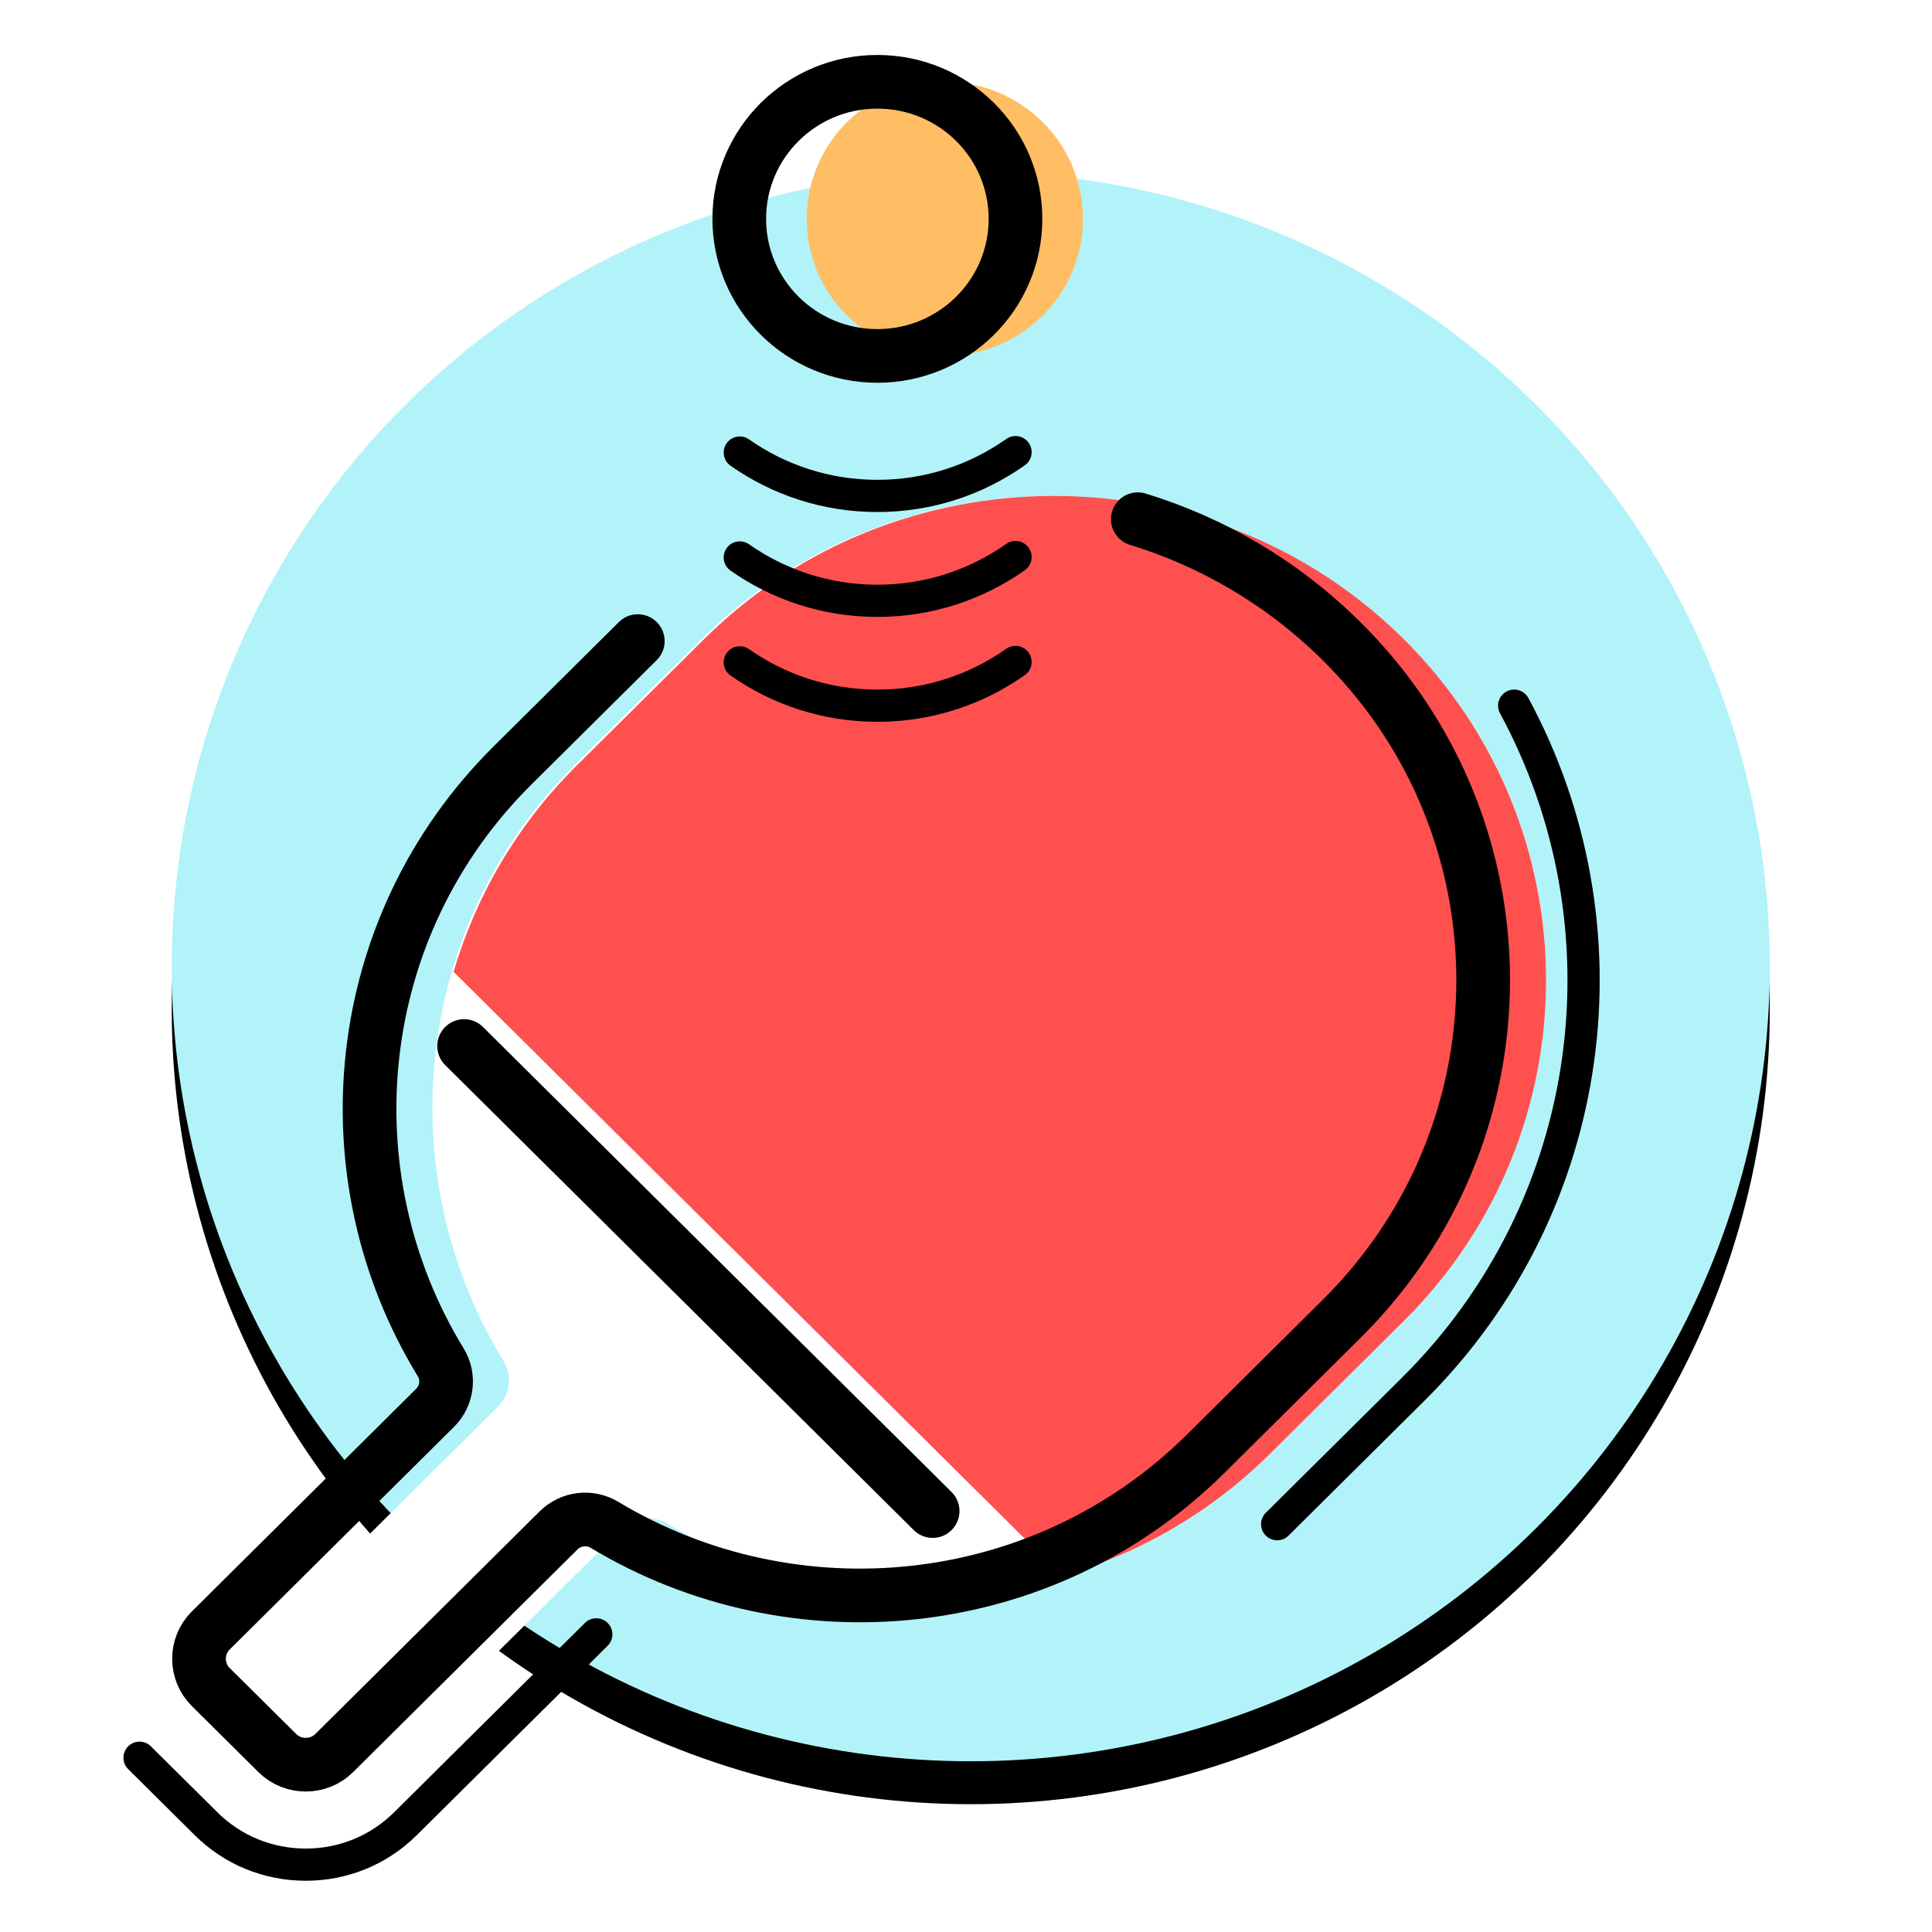 <?xml version="1.0" encoding="UTF-8" standalone="no"?>
<svg width="180px" height="180px" viewBox="0 0 180 180" version="1.1" xmlns="http://www.w3.org/2000/svg" xmlns:xlink="http://www.w3.org/1999/xlink">
    <!-- Generator: Sketch 39.1 (31720) - http://www.bohemiancoding.com/sketch -->
    <title>icon_Table tennis</title>
    <desc>Created with Sketch.</desc>
    <defs>
        <ellipse id="path-1" cx="90.444" cy="90.047" rx="74.444" ry="74.047"></ellipse>
        <filter x="-50%" y="-50%" width="200%" height="200%" filterUnits="objectBoundingBox" id="filter-2">
            <feOffset dx="0" dy="4" in="SourceAlpha" result="shadowOffsetOuter1"></feOffset>
            <feColorMatrix values="0 0 0 0 1   0 0 0 0 1   0 0 0 0 1  0 0 0 1 0" type="matrix" in="shadowOffsetOuter1"></feColorMatrix>
        </filter>
    </defs>
    <g id="Page-1" stroke="none" stroke-width="1" fill="none" fill-rule="evenodd">
        <g id="icon_Table-tennis">
            <g id="Oval-2">
                <use fill="black" fill-opacity="1" filter="url(#filter-2)" xlink:href="#path-1"></use>
                <use fill="#B1F3F8" fill-rule="evenodd" xlink:href="#path-1"></use>
            </g>
            <g id="桌球" transform="translate(13, 7)">
                <g id="Layer_1">
                    <g id="Group">
                        <path d="M117.877,52.66 L117.839,52.623 C99.81,34.73 70.309,34.73 52.28,52.623 L40.611,64.203 C25.43,79.27 23.256,102.374 33.915,119.813 C34.75,121.179 34.531,122.932 33.392,124.061 L12.495,144.8 C11.034,146.25 11.034,148.621 12.495,150.07 L18.69,156.218 C20.15,157.668 22.539,157.668 24,156.218 L44.897,135.479 C46.035,134.35 47.803,134.132 49.179,134.96 C66.751,145.538 90.031,143.381 105.211,128.314 L117.877,115.745 C135.43,98.326 135.43,70.08 117.877,52.66 L117.877,52.66 Z" id="Shape" fill="#FFFFFF"></path>
                        <path d="M105.342,128.422 L117.785,116.073 C135.461,98.531 135.461,70.09 117.785,52.548 L117.785,52.548 C99.858,34.756 70.523,34.756 52.595,52.548 L40.742,64.311 C35.151,69.86 31.331,76.501 29.26,83.546 L85.961,139.817 C93.058,137.762 99.75,133.971 105.342,128.422 L105.342,128.422 Z" id="Shape" fill="#FF5050"></path>
                        <ellipse id="Oval" fill="#FFBE64" cx="75.027" cy="13.391" rx="12.868" ry="12.77"></ellipse>
                        <path d="M46.423,52.729 L34.754,64.31 C19.572,79.377 17.399,102.479 28.057,119.918 C28.892,121.284 28.673,123.038 27.534,124.167 L6.637,144.907 C5.176,146.357 5.176,148.728 6.637,150.177 L12.832,156.325 C14.292,157.774 16.681,157.774 18.142,156.325 L39.039,135.586 C40.177,134.457 41.945,134.238 43.32,135.067 C60.892,145.645 84.173,143.488 99.353,128.421 L112.018,115.852 C121.779,106.165 126.113,93.13 125.018,80.471 C124.144,70.365 119.81,60.498 112.018,52.765 C106.5,47.289 99.96,43.504 93.006,41.372" id="Shape" stroke="#000000" stroke-width="5" stroke-linecap="round"></path>
                        <path d="M30.236,90.456 L73.893,133.783" id="Shape" stroke="#000000" stroke-width="5" stroke-linecap="round" stroke-linejoin="round"></path>
                        <ellipse id="Oval" stroke="#000000" stroke-width="5" stroke-linecap="round" stroke-linejoin="round" cx="68.743" cy="13.391" rx="12.868" ry="12.77"></ellipse>
                        <path d="M81.615,35.126 C77.979,37.694 73.535,39.205 68.743,39.205 C63.974,39.205 59.55,37.709 55.924,35.164" id="Shape" stroke="#000000" stroke-width="3" stroke-linecap="round" stroke-linejoin="round"></path>
                        <path d="M81.615,44.898 C77.979,47.466 73.535,48.977 68.743,48.977 C63.974,48.977 59.55,47.481 55.924,44.936" id="Shape" stroke="#000000" stroke-width="3" stroke-linecap="round" stroke-linejoin="round"></path>
                        <path d="M81.615,54.671 C77.979,57.238 73.535,58.749 68.743,58.749 C63.974,58.749 59.55,57.253 55.924,54.708" id="Shape" stroke="#000000" stroke-width="3" stroke-linecap="round" stroke-linejoin="round"></path>
                        <path d="M42.554,145.269 L24.777,162.91 C22.3,165.369 18.999,166.726 15.486,166.726 C11.973,166.726 8.672,165.37 6.194,162.909 L0,156.763" id="Shape" stroke="#000000" stroke-width="3" stroke-linecap="round" stroke-linejoin="round"></path>
                        <path d="M128.072,58.744 C139.143,79.182 135.998,105.228 118.655,122.438 L105.99,135.007" id="Shape" stroke="#000000" stroke-width="3" stroke-linecap="round" stroke-linejoin="round"></path>
                    </g>
                </g>
            </g>
        </g>
    </g>
</svg>